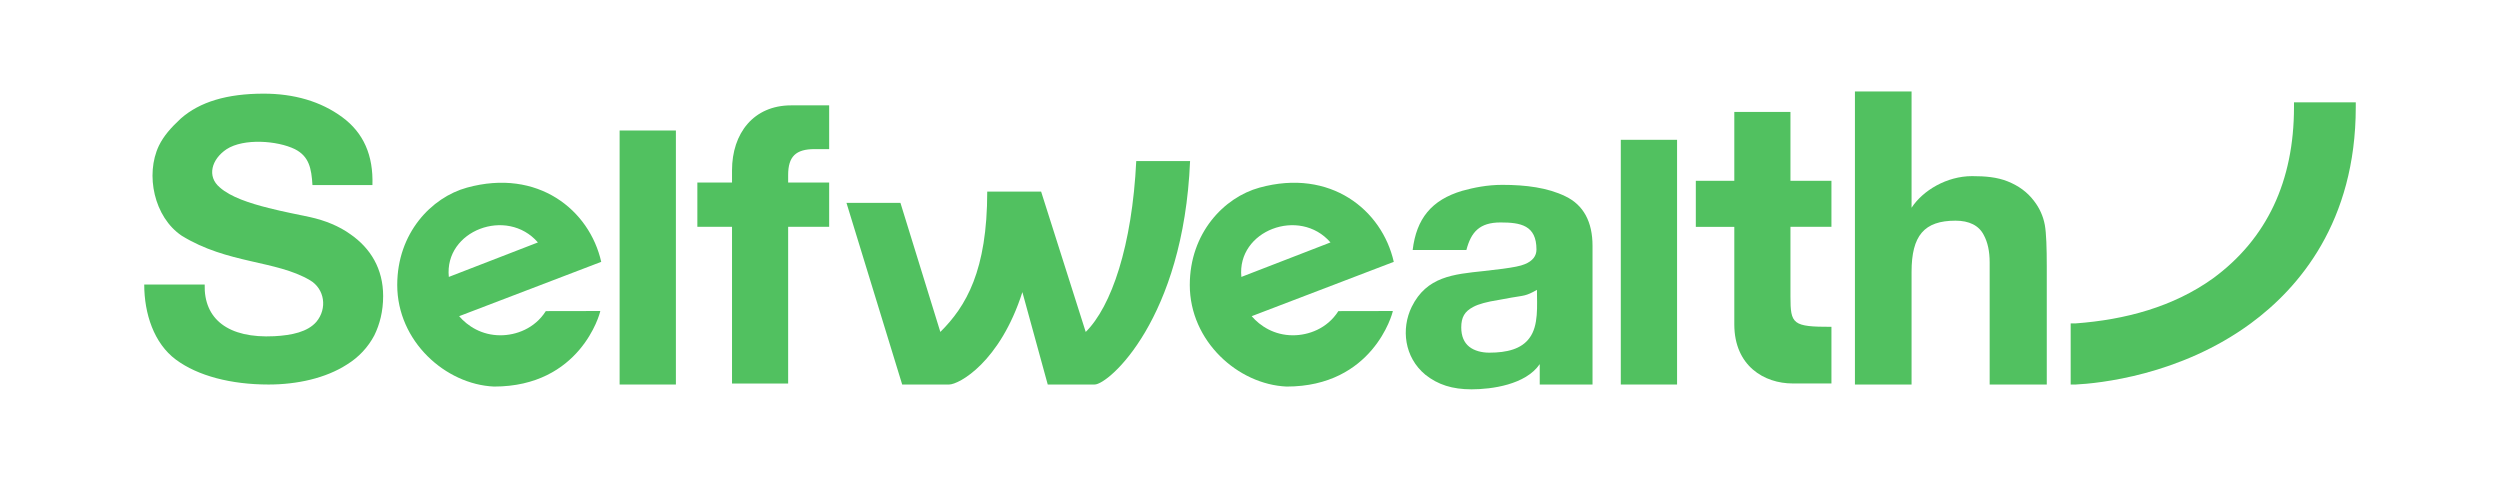 <?xml version="1.0" encoding="UTF-8"?> <svg xmlns="http://www.w3.org/2000/svg" width="104" height="20" viewBox="0 0 104 20" fill="none"><path d="M14.58 9.747C14.114 9.409 13.526 9.17 12.897 9.031C12.43 8.931 11.801 8.812 11.173 8.653C10.382 8.454 9.59 8.195 9.144 7.797C8.596 7.339 8.799 6.623 9.428 6.205C10.138 5.747 11.537 5.847 12.268 6.205C12.856 6.504 12.957 7.001 12.998 7.698H15.493C15.533 6.464 15.128 5.528 14.235 4.872C13.342 4.215 12.227 3.896 10.969 3.896C9.448 3.896 8.312 4.235 7.521 4.931C7.115 5.309 6.811 5.648 6.608 6.066C6.04 7.26 6.405 9.031 7.561 9.807C9.468 10.981 11.477 10.822 12.896 11.658C13.505 12.016 13.627 12.832 13.16 13.389C12.795 13.807 12.146 13.947 11.416 13.986C9.489 14.086 8.474 13.27 8.515 11.837H6C6 13.051 6.406 14.285 7.318 14.961C8.231 15.638 9.611 15.996 11.173 15.996C12.349 15.996 13.546 15.738 14.438 15.161C14.92 14.864 15.313 14.445 15.574 13.947C15.798 13.489 15.939 12.951 15.939 12.315C15.939 11.18 15.412 10.325 14.58 9.747Z" fill="#51C160"></path><path d="M47.268 6.701C47.096 10.223 46.238 12.746 45.166 13.809L43.311 7.972H41.069C41.069 11.256 40.191 12.745 39.118 13.809L37.458 8.439H35.213L37.531 15.996H39.481C39.898 15.996 41.602 15.062 42.531 12.152L43.586 15.996H45.537C46.122 15.996 49.233 13.274 49.507 6.701H47.268Z" fill="#51C160"></path><path d="M65.122 8.167C64.383 7.805 63.47 7.69 62.499 7.69C61.857 7.69 61.313 7.805 60.827 7.938C59.545 8.32 58.923 9.102 58.767 10.399H61.002C61.197 9.655 61.547 9.254 62.421 9.254C63.257 9.254 63.917 9.369 63.917 10.38C63.917 10.647 63.761 10.857 63.431 10.99C63.256 11.067 62.945 11.123 62.518 11.181L61.721 11.276C60.458 11.409 59.351 11.505 58.728 12.763C58.282 13.678 58.418 14.861 59.292 15.586C59.817 16.005 60.419 16.196 61.216 16.196C62.051 16.196 63.47 16.005 64.053 15.147V15.996H66.249V10.227C66.249 9.235 65.88 8.53 65.122 8.167ZM63.626 14.06C63.295 14.518 62.693 14.671 61.954 14.671C61.644 14.671 61.332 14.594 61.119 14.423C60.905 14.252 60.788 13.984 60.788 13.622C60.788 13.202 60.925 12.954 61.294 12.764C61.508 12.649 61.858 12.554 62.343 12.478L62.868 12.382C63.412 12.287 63.47 12.324 63.937 12.058C63.937 12.706 64.014 13.546 63.626 14.06Z" fill="#51C160"></path><path d="M69.766 5.816H67.425V15.996H69.766V5.816Z" fill="#51C160"></path><path d="M74.483 4.657H72.147V7.521H70.546V9.437H72.147V13.492C72.147 15.231 73.403 15.952 74.573 15.952H76.188V13.596C74.573 13.596 74.483 13.492 74.483 12.333V9.436H76.188V7.52H74.483V4.657Z" fill="#51C160"></path><path d="M30.452 7.087V7.594H29.01V9.436H30.452V15.956H32.787V9.436H34.493V7.594H32.787V7.28C32.787 6.508 33.107 6.203 33.888 6.203H34.493V4.383H32.912C31.351 4.383 30.452 5.542 30.452 7.087Z" fill="#51C160"></path><path d="M28.117 5.429H25.776V15.996H28.117V5.429Z" fill="#51C160"></path><path d="M84.618 8.363C84.334 7.985 83.968 7.726 83.521 7.546C83.074 7.367 82.587 7.327 82.038 7.327C80.982 7.327 79.988 7.926 79.521 8.642V3.804H77.165V15.996H79.521V11.313C79.521 9.798 80.048 9.18 81.349 9.18C81.917 9.18 82.324 9.38 82.526 9.779C82.689 10.078 82.77 10.457 82.77 10.915V15.997H85.146V11.094C85.146 10.316 85.126 9.699 85.065 9.36C84.998 8.997 84.845 8.655 84.618 8.363Z" fill="#51C160"></path><path d="M52.396 7.805C50.916 8.211 49.495 9.698 49.495 11.855C49.495 14.198 51.504 15.992 53.522 16.081C57.103 16.081 57.927 13.056 57.942 12.938L55.676 12.942C55.211 13.674 54.43 13.948 53.787 13.948C53.007 13.948 52.421 13.562 52.07 13.153L57.981 10.893C57.493 8.733 55.348 6.995 52.396 7.805ZM51.641 11.52C51.446 9.588 54.061 8.601 55.348 10.085L51.641 11.52Z" fill="#51C160"></path><path d="M19.426 7.805C17.947 8.211 16.525 9.698 16.525 11.855C16.525 14.198 18.534 15.992 20.551 16.081C24.133 16.081 24.957 13.056 24.972 12.938L22.706 12.942C22.241 13.674 21.46 13.948 20.817 13.948C20.036 13.948 19.451 13.562 19.1 13.153L25.011 10.893C24.523 8.733 22.377 6.995 19.426 7.805ZM18.671 11.52C18.476 9.588 21.091 8.601 22.377 10.085L18.671 11.52Z" fill="#51C160"></path><path d="M98 4.256L95.43 4.256V4.455C95.43 7.528 94.309 9.933 92.056 11.584C90.408 12.764 88.41 13.303 86.338 13.454H86.14V15.997H86.338C87.275 15.951 90.677 15.627 93.636 13.45C95.627 11.987 98 9.238 98 4.455V4.256Z" fill="#51C160"></path></svg> 